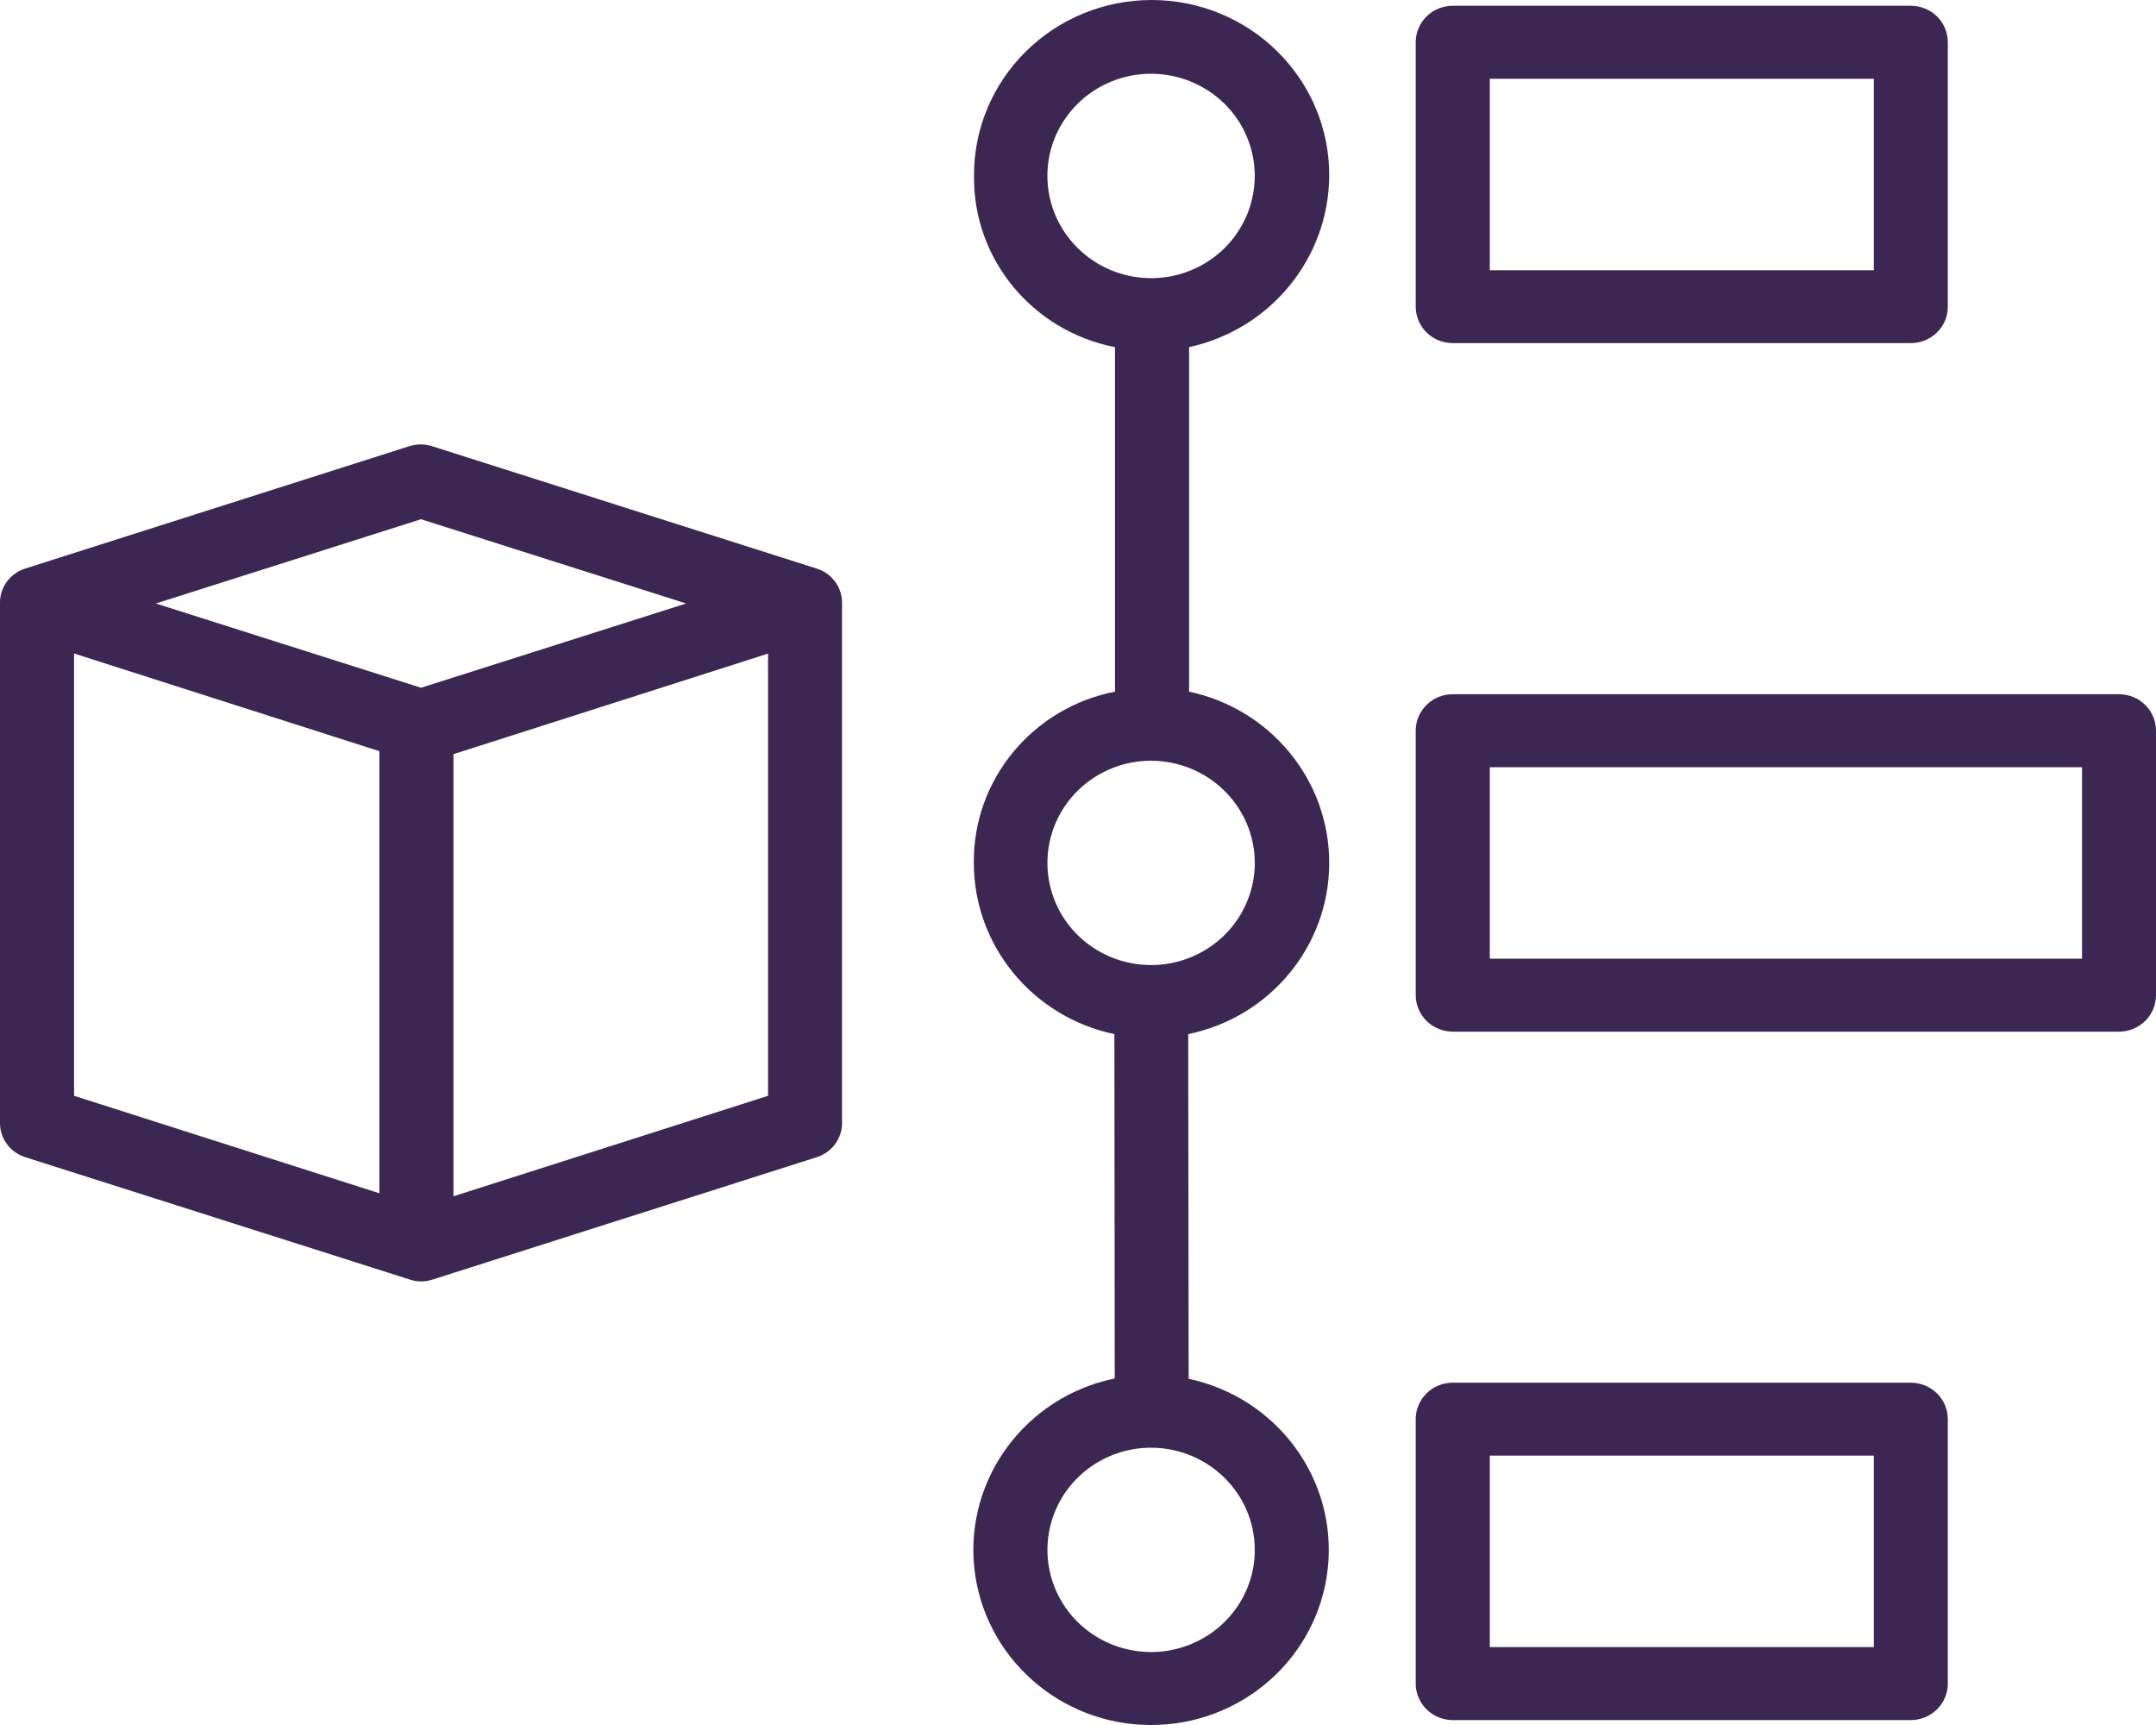 <svg width="25" height="20" viewBox="0 0 25 20" fill="none" xmlns="http://www.w3.org/2000/svg">
<path fill-rule="evenodd" clip-rule="evenodd" d="M15.413 2.039C15.416 1.5 15.201 0.981 14.813 0.598C14.427 0.215 13.901 0 13.354 0C12.806 0 12.28 0.215 11.894 0.598C11.507 0.981 11.291 1.5 11.294 2.039C11.283 3.003 11.97 3.837 12.929 4.025V8.019C11.97 8.207 11.282 9.042 11.292 10.005C11.293 10.963 11.971 11.789 12.922 11.99L12.926 15.982C11.894 16.195 11.191 17.141 11.297 18.175C11.405 19.209 12.286 19.997 13.34 20C14.395 20.004 15.282 19.222 15.396 18.189C15.51 17.156 14.813 16.206 13.783 15.986L13.778 11.99H13.777C14.729 11.794 15.411 10.967 15.413 10.009C15.416 9.051 14.738 8.221 13.788 8.019V4.025C14.733 3.818 15.407 2.994 15.413 2.039ZM12.145 2.039C12.145 1.56 12.438 1.129 12.887 0.945C13.337 0.762 13.853 0.864 14.198 1.202C14.541 1.54 14.644 2.05 14.458 2.493C14.273 2.936 13.834 3.225 13.348 3.225C12.684 3.224 12.146 2.694 12.145 2.039ZM14.55 17.97C14.55 18.449 14.257 18.88 13.807 19.064C13.359 19.247 12.841 19.146 12.497 18.807C12.154 18.468 12.051 17.958 12.237 17.516C12.423 17.073 12.862 16.785 13.348 16.785C14.011 16.786 14.549 17.316 14.55 17.97ZM14.55 10.005C14.55 10.483 14.257 10.916 13.807 11.099C13.359 11.282 12.841 11.181 12.497 10.842C12.154 10.504 12.051 9.994 12.237 9.551C12.423 9.108 12.862 8.82 13.348 8.82C14.011 8.822 14.549 9.351 14.55 10.005ZM22.586 0.49C22.586 0.378 22.541 0.27 22.46 0.19C22.38 0.111 22.27 0.067 22.157 0.067H16.846C16.608 0.067 16.416 0.256 16.416 0.49V3.556C16.416 3.668 16.462 3.776 16.542 3.855C16.622 3.934 16.732 3.978 16.846 3.978H22.157C22.27 3.978 22.38 3.934 22.46 3.855C22.541 3.776 22.586 3.668 22.586 3.556L22.586 0.49ZM17.275 0.913H21.728V3.133H17.275V0.913ZM24.875 8.173C24.955 8.252 25 8.36 25 8.472L25 11.538C25 11.65 24.955 11.758 24.875 11.837C24.794 11.916 24.685 11.961 24.571 11.961H16.846C16.732 11.961 16.622 11.916 16.542 11.837C16.462 11.758 16.416 11.65 16.416 11.538V8.472C16.416 8.238 16.608 8.049 16.846 8.049H24.571C24.685 8.049 24.794 8.093 24.875 8.173ZM17.275 11.115H24.142V8.895H17.275V11.115ZM22.586 16.454C22.586 16.342 22.541 16.234 22.46 16.155C22.38 16.076 22.27 16.031 22.157 16.031H16.846C16.608 16.031 16.416 16.22 16.416 16.454V19.52C16.416 19.632 16.462 19.74 16.542 19.819C16.622 19.898 16.732 19.943 16.846 19.943H22.157C22.27 19.943 22.38 19.898 22.46 19.819C22.541 19.74 22.586 19.632 22.586 19.52L22.586 16.454ZM21.728 19.097H17.275V16.877H21.728V19.097ZM5.009 5.173L9.476 6.594C9.651 6.652 9.768 6.815 9.764 6.997V13.013C9.768 13.194 9.651 13.357 9.476 13.415L5.014 14.836C4.972 14.85 4.928 14.857 4.884 14.857C4.84 14.857 4.796 14.85 4.754 14.836L0.288 13.415C0.112 13.357 -0.004 13.194 0 13.013V6.997C-0.005 6.815 0.112 6.652 0.286 6.594L4.747 5.173C4.832 5.146 4.923 5.146 5.009 5.173ZM7.956 6.997L4.882 6.02L1.807 6.997L4.882 7.974L7.956 6.997ZM4.399 8.709L0.859 7.577V12.705L4.399 13.835V8.709ZM5.258 8.744V13.87L8.906 12.705V7.578L5.258 8.744Z" fill="#3C2753"/>
</svg>
